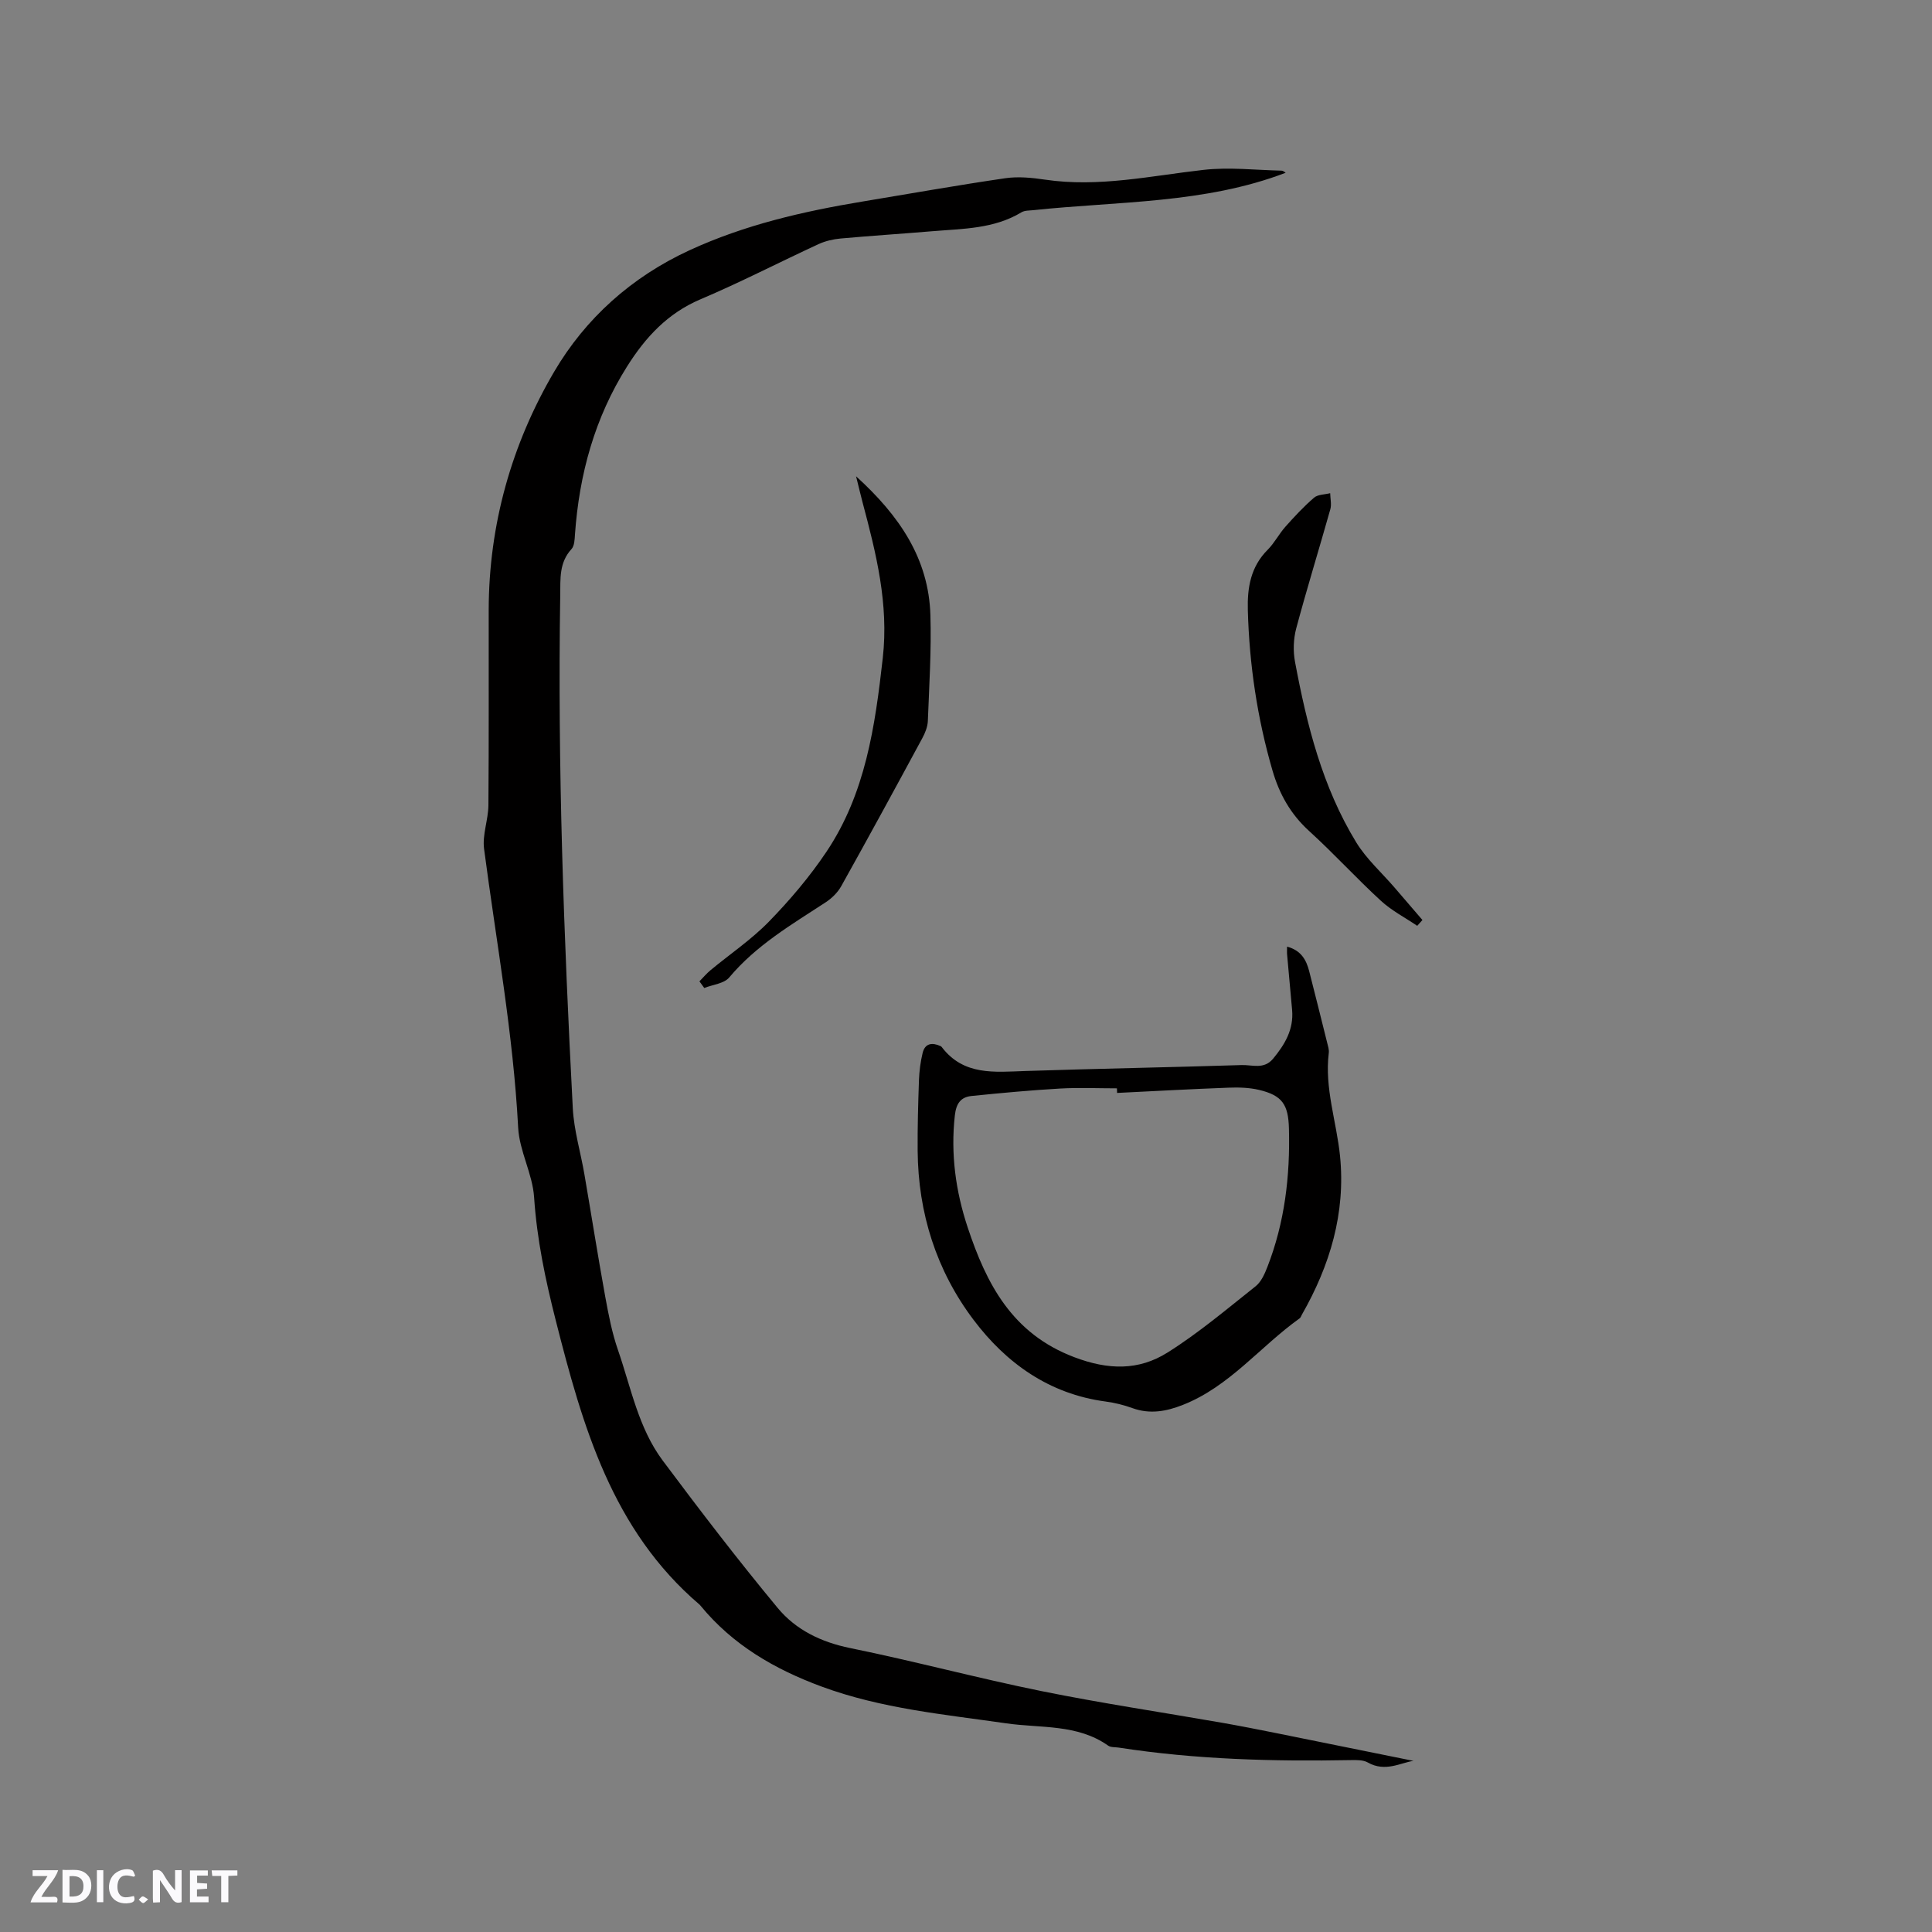<svg enable-background="new 0 0 400 400" viewBox="0 0 400 400" xmlns="http://www.w3.org/2000/svg"><rect x="0" y="0" width="400" height="400" fill="#808080" stroke="none"/><g fill="#fbfafc"><path d="m37.59 393.81c-.92.31-1.52.05-2-.78-.7-1.2-1.52-2.34-2.47-3.78v4.59c-.55.03-.95.05-1.41.07-.03-.37-.06-.64-.06-.91 0-1.91 0-3.81 0-5.7 1.13-.41 1.77-.03 2.29.91.62 1.11 1.38 2.14 2.31 3.19v-4.2h1.35v6.61z"/><path d="m12.94 393.88v-6.75c1.9.19 3.93-.54 5.37 1.29.8 1.01.78 2.88.03 3.97-1.37 1.97-3.4 1.51-5.4 1.49m1.45-1.22c2.04.12 2.92-.58 2.89-2.21-.03-1.51-.98-2.19-2.89-2z"/><path d="m11.81 393.87h-5.49c.68-2.18 2.47-3.48 3.51-5.45h-3.08v-1.21h5.29c-.71 2.13-2.44 3.48-3.47 5.51.86 0 1.63.04 2.39-.01.79-.05 1.14.21.85 1.16"/><path d="m39.33 393.86v-6.61h3.7v1.07h-2.22v1.52c.68.04 1.34.09 2.07.13v1.07c-.72.05-1.38.09-2.1.14v1.48h2.4v1.19h-3.85z"/><path d="m27.71 388.56c-1.15-.3-2.46-.61-3.1.64-.37.73-.41 1.93-.06 2.67.63 1.35 1.99.93 3.17.68.35.94-.01 1.32-.93 1.46-1.62.25-3.05-.27-3.76-1.48-.73-1.24-.6-3.03.31-4.17.88-1.11 2.71-1.7 4-1.16.32.13.44.74.65 1.12-.1.08-.19.16-.28.24"/><path d="m49.15 387.24v1.07c-.59.02-1.17.05-1.87.08v5.44h-1.48v-5.44h-1.85c-.05-.4-.08-.73-.13-1.15z"/><path d="m20.06 387.21h1.33v6.62h-1.33z"/><path d="m30.68 393.25c-.49.38-.8.79-1.05.76-.32-.05-.6-.45-.9-.7.26-.24.51-.64.8-.67.29-.04.62.3 1.15.61"/></g><path d="m292.65 364.57c-2.58.34-5.82 2.41-9.47.33-.93-.53-2.27-.51-3.41-.49-16.12.3-32.19-.12-48.16-2.59-.73-.11-1.62-.02-2.17-.4-6.39-4.52-13.99-3.59-21.1-4.62-12.88-1.86-25.84-3.04-38.22-7.61-9.75-3.6-18.39-8.61-25.05-16.71-.07-.08-.13-.17-.21-.24-18.15-15.48-24.23-36.95-29.8-58.87-2.15-8.45-3.9-16.78-4.48-25.49-.32-4.86-3.05-9.57-3.3-14.42-1.02-19.42-4.54-38.5-7.06-57.72-.38-2.91.87-6 .9-9.01.11-13.46.04-26.93.06-40.4.02-17.7 4.75-34.39 13.57-49.4 6.44-10.96 15.94-19.55 27.97-25.1 11.51-5.31 23.59-8.07 35.94-10.12 9.82-1.63 19.62-3.37 29.47-4.81 2.67-.39 5.51-.11 8.21.29 11.11 1.65 21.92-.79 32.85-2.02 5.3-.6 10.73.04 16.1.16.42.01.82.41.89.44-16.76 6.41-34.66 5.88-52.22 7.74-.84.09-1.8.04-2.47.44-5.71 3.46-12.14 3.39-18.44 3.92-6.34.53-12.68.94-19.01 1.51-1.54.14-3.14.51-4.54 1.15-8.17 3.77-16.18 7.92-24.46 11.43-6.81 2.89-11.38 7.84-15.19 13.88-6.73 10.66-9.93 22.36-10.81 34.82-.07 1.03-.1 2.35-.72 3.02-2.59 2.82-2.28 6.18-2.33 9.58-.57 35.43.75 70.82 2.6 106.18.24 4.6 1.63 9.14 2.41 13.72 1.45 8.44 2.78 16.89 4.31 25.31.68 3.72 1.4 7.49 2.64 11.05 2.69 7.77 4.22 16.12 9.25 22.86 7.72 10.34 15.58 20.6 23.82 30.54 3.74 4.51 8.95 7.06 14.98 8.29 13.27 2.7 26.37 6.23 39.65 8.92 12.44 2.52 25.02 4.39 37.54 6.58 3.75.66 7.49 1.4 11.23 2.15 9.62 1.93 19.24 3.89 28.23 5.71z" fill="#010000"/><path d="m266.47 195.99c2.91.78 3.98 2.74 4.58 5.07 1.26 4.91 2.48 9.83 3.71 14.76.18.72.44 1.48.35 2.19-.9 7.31 1.61 14.22 2.33 21.34 1.18 11.79-2.08 22.64-7.89 32.82-.16.28-.26.64-.5.8-8.15 5.82-14.48 14.08-24.13 17.89-3.44 1.36-6.85 1.99-10.48.67-1.78-.65-3.67-1.11-5.54-1.36-11.65-1.55-20.57-7.93-27.33-16.9-7.7-10.2-11.48-22.11-11.58-35.01-.04-4.87.1-9.74.27-14.6.07-1.89.31-3.81.76-5.65.49-2.04 1.98-2.21 3.71-1.43.09.04.19.11.25.2 4.54 5.97 10.95 5.17 17.31 4.96 14.93-.49 29.87-.76 44.8-1.23 2.18-.07 4.59.97 6.5-1.33 2.45-2.96 4.27-6.06 3.93-10.05-.33-3.8-.69-7.6-1.03-11.4-.05-.43-.02-.84-.02-1.74zm-35.19 30.29c-.01-.32-.02-.63-.03-.95-3.92 0-7.85-.18-11.75.04-6.12.35-12.24.92-18.34 1.54-2.24.23-3.19 1.53-3.47 4.03-.89 7.98.17 15.69 2.66 23.19 3.89 11.7 9.18 21.97 22.04 26.85 7.08 2.69 13.36 2.81 19.35-.96 6.42-4.04 12.27-8.99 18.23-13.72 1.14-.91 1.86-2.53 2.42-3.97 3.6-9.23 4.73-18.85 4.47-28.7-.13-4.93-1.37-6.84-6.19-7.98-2.03-.48-4.2-.54-6.3-.46-7.71.29-15.4.71-23.09 1.09z" fill="#010000"/><path d="m144.81 203.18c.75-.77 1.45-1.6 2.27-2.29 4.05-3.36 8.47-6.34 12.12-10.08 4.34-4.46 8.44-9.29 11.9-14.45 8.1-12.08 10.08-26.01 11.67-40.13 1.26-11.2-1.37-21.65-4.18-32.2-.4-1.5-.75-3.02-1.35-5.42 9.05 8.23 15.04 17.1 15.39 28.74.22 7.3-.25 14.62-.53 21.93-.05 1.2-.56 2.47-1.14 3.54-5.54 10.25-11.11 20.48-16.79 30.65-.73 1.31-1.95 2.51-3.22 3.34-7.09 4.63-14.4 8.91-19.97 15.56-1.07 1.28-3.41 1.48-5.17 2.18-.33-.45-.67-.91-1-1.37z" fill="#010000"/><path d="m293.42 191.68c-2.54-1.72-5.33-3.16-7.56-5.22-5.07-4.66-9.72-9.77-14.81-14.4-3.85-3.49-6.18-7.67-7.6-12.55-3.15-10.84-4.79-21.9-5.1-33.17-.13-4.69.59-9 4.11-12.52 1.41-1.41 2.34-3.28 3.68-4.78 1.87-2.1 3.8-4.18 5.92-6 .79-.68 2.21-.64 3.34-.93.02 1.12.32 2.31.03 3.33-2.32 8.23-4.85 16.4-7.06 24.66-.58 2.19-.67 4.7-.25 6.93 2.44 13.04 5.66 25.89 12.66 37.35 2.12 3.47 5.29 6.29 7.98 9.42 1.91 2.23 3.83 4.45 5.74 6.68-.36.4-.72.8-1.08 1.2z" fill="#010000"/></svg>